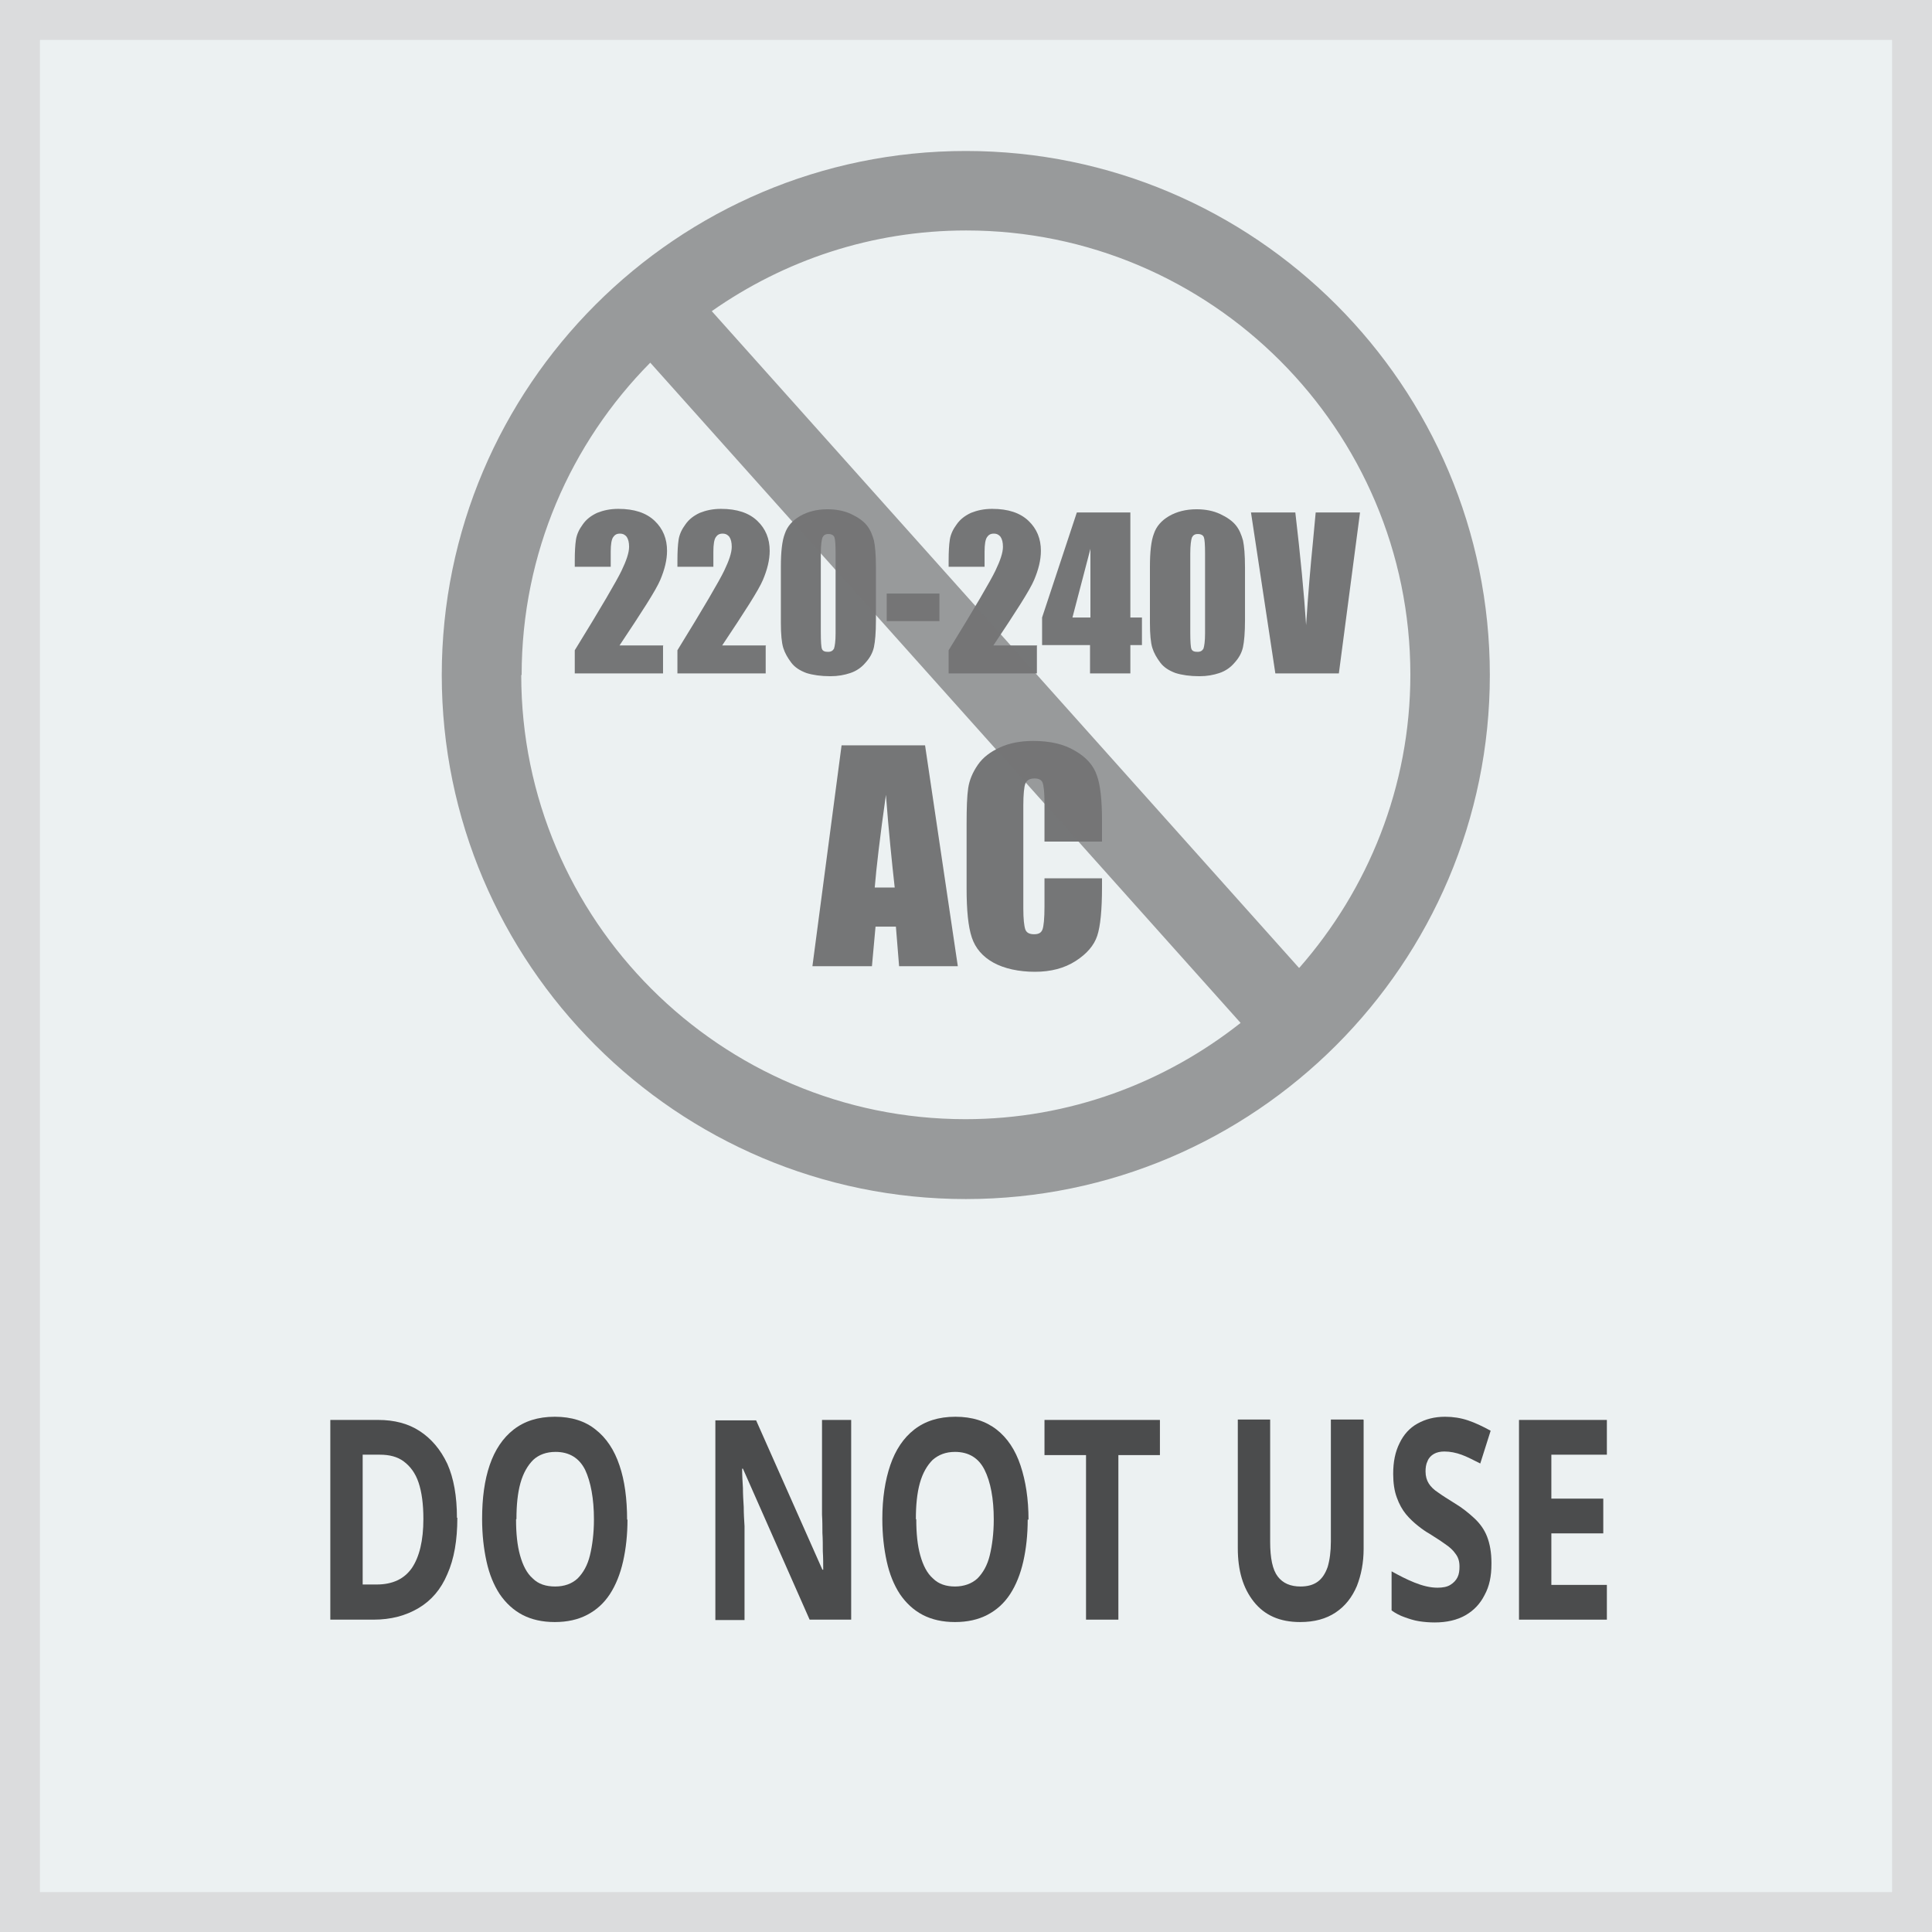 <svg viewBox="0 0 48.37 48.37" xmlns="http://www.w3.org/2000/svg" data-name="Layer 1" id="Layer_1">
  <defs>
    <style>
      .cls-1, .cls-2 {
        fill: #757677;
      }

      .cls-3, .cls-4 {
        fill: #ecf1f2;
      }

      .cls-4 {
        stroke: #dbdcdd;
        stroke-miterlimit: 10;
      }

      .cls-5 {
        fill: #4b4c4d;
      }

      .cls-2 {
        opacity: .7;
      }
    </style>
  </defs>
  <rect height="48.37" width="48.37" class="cls-3"></rect>
  <rect height="47.37" width="47.37" y=".5" x=".5" class="cls-4"></rect>
  <g>
    <path d="M11.45,38c0,.56-.08,1.03-.25,1.41-.16.38-.4.66-.72.85s-.69.29-1.13.29h-1.08v-5h1.2c.4,0,.75.09,1.04.28s.52.46.69.82c.16.36.24.81.24,1.35ZM10.6,38.03c0-.37-.04-.67-.12-.91s-.21-.41-.37-.53-.36-.17-.6-.17h-.43v3.25h.35c.4,0,.69-.14.88-.41.19-.28.29-.69.29-1.23Z" class="cls-5"></path>
    <path d="M15.71,38.04c0,.39-.04.74-.11,1.05s-.18.59-.33.82c-.15.23-.34.4-.57.52-.23.12-.5.18-.81.18s-.58-.06-.81-.18c-.23-.12-.42-.3-.57-.52-.15-.23-.26-.5-.33-.82s-.11-.67-.11-1.06c0-.52.06-.97.19-1.35.13-.38.33-.68.6-.89s.61-.32,1.03-.32.76.11,1.02.32c.27.21.47.51.6.9.13.38.19.84.19,1.36ZM12.92,38.04c0,.35.03.65.1.9s.17.45.32.58c.14.14.33.2.56.2s.42-.07.56-.2c.14-.14.25-.33.31-.58s.1-.55.1-.9c0-.52-.08-.94-.22-1.24-.15-.3-.4-.45-.74-.45-.23,0-.42.07-.56.2-.14.14-.25.33-.32.58s-.1.55-.1.9Z" class="cls-5"></path>
    <path d="M21.3,40.55h-1.03l-1.67-3.78h-.02c0,.16.01.32.02.48,0,.16.01.32.02.48,0,.16.01.32.02.48v2.35h-.73v-5h1.02l1.66,3.74h.02c0-.16,0-.31-.01-.46,0-.15,0-.31-.01-.46,0-.15,0-.31-.01-.46v-2.37h.73v5Z" class="cls-5"></path>
    <path d="M25.73,38.04c0,.39-.04.74-.11,1.05s-.18.59-.33.82c-.15.23-.34.4-.57.52s-.5.18-.81.18-.58-.06-.81-.18-.42-.3-.57-.52c-.15-.23-.26-.5-.33-.82s-.11-.67-.11-1.06c0-.52.07-.97.2-1.35s.33-.68.6-.89.61-.32,1.03-.32.76.11,1.03.32.47.51.6.9.2.84.2,1.36ZM22.94,38.04c0,.35.03.65.1.9.07.25.17.45.32.58.14.14.33.2.55.2s.42-.07.56-.2c.14-.14.25-.33.31-.58s.1-.55.1-.9c0-.52-.08-.94-.23-1.24s-.4-.45-.74-.45c-.23,0-.41.07-.56.2-.14.14-.25.33-.32.58-.07.25-.1.55-.1.9Z" class="cls-5"></path>
    <path d="M28,40.55h-.81v-4.12h-1.04v-.88h2.89v.88h-1.04v4.12Z" class="cls-5"></path>
    <path d="M34.14,35.55v3.23c0,.34-.06.65-.17.93-.12.28-.29.5-.53.66-.24.16-.53.24-.89.24-.51,0-.89-.17-1.16-.51s-.4-.78-.4-1.34v-3.22h.81v3.06c0,.41.06.7.19.87.13.17.32.25.57.25.18,0,.32-.04.43-.12.11-.08.19-.2.25-.37.05-.17.08-.38.08-.64v-3.05h.81Z" class="cls-5"></path>
    <path d="M37.34,39.16c0,.3-.05.55-.17.77-.11.22-.27.39-.48.51-.21.12-.47.18-.77.18-.13,0-.26-.01-.39-.03s-.25-.06-.36-.1c-.12-.04-.23-.1-.33-.17v-.98c.18.1.37.2.57.28.2.08.39.13.58.13.13,0,.24-.02.32-.07s.14-.11.18-.19c.04-.08.05-.17.05-.27,0-.13-.03-.23-.1-.32-.06-.09-.15-.17-.27-.25-.11-.08-.24-.16-.38-.25-.09-.05-.19-.12-.29-.2-.1-.08-.2-.17-.3-.29-.09-.11-.17-.25-.23-.42-.06-.16-.09-.36-.09-.59,0-.3.05-.55.16-.77.1-.21.25-.38.45-.49.2-.11.42-.17.69-.17.2,0,.39.03.57.09s.37.15.57.26l-.26.82c-.18-.09-.33-.17-.47-.22-.14-.05-.28-.08-.43-.08-.1,0-.19.02-.26.06-.07.04-.13.1-.16.18-.04.08-.05.17-.05.26,0,.12.03.22.08.3.05.08.13.16.24.23.11.08.24.16.4.26.2.12.36.25.5.38s.25.28.32.46.11.4.11.66Z" class="cls-5"></path>
    <path d="M40.23,40.55h-2.2v-5h2.2v.87h-1.39v1.1h1.3v.87h-1.3v1.29h1.39v.88Z" class="cls-5"></path>
  </g>
  <g>
    <g>
      <path d="M16.6,16.17v.69h-2.21v-.58c.66-1.07,1.05-1.74,1.17-1.99.12-.25.19-.45.19-.6,0-.11-.02-.19-.06-.25-.04-.05-.09-.08-.17-.08s-.13.03-.17.09c-.04.06-.06.18-.06.36v.38h-.9v-.15c0-.23.01-.4.03-.53.02-.13.08-.26.17-.38.09-.13.21-.22.36-.29.15-.06.32-.1.53-.1.4,0,.7.1.91.3s.31.45.31.75c0,.23-.06.47-.17.73s-.46.8-1.02,1.64h1.1Z" class="cls-1"></path>
      <path d="M19.17,16.17v.69h-2.21v-.58c.66-1.07,1.05-1.74,1.17-1.99.12-.25.19-.45.19-.6,0-.11-.02-.19-.06-.25-.04-.05-.09-.08-.17-.08s-.13.03-.17.09c-.04.06-.06.18-.06.36v.38h-.9v-.15c0-.23.01-.4.03-.53.02-.13.08-.26.17-.38.09-.13.21-.22.36-.29.15-.06.32-.1.53-.1.4,0,.7.1.91.3s.31.45.31.75c0,.23-.06.47-.17.73s-.46.8-1.02,1.64h1.1Z" class="cls-1"></path>
      <path d="M21.93,14.19v1.34c0,.31-.02.53-.05.67-.03.14-.1.27-.21.39-.1.12-.23.21-.38.26-.15.05-.31.08-.5.08-.24,0-.44-.03-.6-.08-.16-.06-.29-.14-.38-.26-.09-.12-.16-.24-.2-.37s-.06-.34-.06-.62v-1.41c0-.37.03-.65.1-.83.06-.18.19-.33.38-.44s.42-.17.69-.17c.22,0,.42.04.59.12.17.08.3.17.39.28.09.11.14.24.18.38.03.14.05.36.05.67ZM20.92,13.85c0-.21-.01-.35-.03-.4-.02-.05-.07-.08-.15-.08s-.12.03-.15.09c-.02.06-.04.19-.04.4v1.97c0,.23.01.38.03.42.02.05.07.07.15.07s.12-.03.15-.08c.02-.06.04-.18.04-.38v-2Z" class="cls-1"></path>
      <path d="M23.52,14.86v.69h-1.32v-.69h1.32Z" class="cls-1"></path>
      <path d="M25.96,16.17v.69h-2.21v-.58c.66-1.07,1.05-1.74,1.17-1.99.12-.25.19-.45.19-.6,0-.11-.02-.19-.06-.25-.04-.05-.09-.08-.17-.08s-.13.03-.17.09c-.04.06-.06.18-.06.36v.38h-.9v-.15c0-.23.01-.4.03-.53.02-.13.08-.26.17-.38.09-.13.21-.22.36-.29.15-.06.32-.1.53-.1.4,0,.7.1.91.3s.31.45.31.75c0,.23-.06.47-.17.73s-.46.8-1.02,1.64h1.1Z" class="cls-1"></path>
      <path d="M28.3,12.83v2.63h.29v.69h-.29v.71h-1.01v-.71h-1.2v-.69l.87-2.63h1.33ZM27.3,15.46v-1.72l-.45,1.72h.45Z" class="cls-1"></path>
      <path d="M31.17,14.19v1.34c0,.31-.02.53-.05.67-.03.14-.1.27-.21.39-.1.12-.23.21-.38.26-.15.05-.31.08-.5.08-.24,0-.44-.03-.6-.08-.16-.06-.29-.14-.38-.26-.09-.12-.16-.24-.2-.37s-.06-.34-.06-.62v-1.41c0-.37.03-.65.1-.83.06-.18.19-.33.38-.44s.42-.17.69-.17c.22,0,.42.04.59.12.17.08.3.17.39.28.09.11.14.24.18.38.03.14.05.36.05.67ZM30.17,13.85c0-.21-.01-.35-.03-.4-.02-.05-.07-.08-.15-.08s-.12.03-.15.09c-.02.06-.04.19-.04.4v1.97c0,.23.01.38.03.42.02.05.07.07.15.07s.12-.03.15-.08c.02-.06.04-.18.04-.38v-2Z" class="cls-1"></path>
      <path d="M34.05,12.83l-.53,4.03h-1.59l-.61-4.03h1.11c.13,1.11.22,2.05.27,2.82.05-.78.11-1.47.17-2.07l.07-.75h1.11Z" class="cls-1"></path>
    </g>
    <g>
      <path d="M23.16,18.66l.82,5.53h-1.47l-.08-.99h-.51l-.09.99h-1.49l.73-5.53h2.08ZM22.4,22.22c-.07-.63-.15-1.4-.22-2.32-.15,1.06-.24,1.83-.28,2.32h.5Z" class="cls-1"></path>
      <path d="M27.59,21.07h-1.44v-.96c0-.28-.02-.45-.05-.52-.03-.07-.1-.1-.2-.1-.12,0-.19.04-.23.13-.03.08-.05.27-.05.55v2.57c0,.27.02.44.05.53.03.08.1.12.22.12s.18-.04.21-.12c.03-.08.05-.27.05-.58v-.7h1.44v.22c0,.57-.04.98-.12,1.22-.08.24-.26.45-.54.63-.28.18-.62.27-1.02.27s-.77-.08-1.04-.23-.45-.36-.54-.63c-.09-.27-.13-.68-.13-1.22v-1.62c0-.4.01-.7.04-.9.03-.2.11-.39.24-.58s.32-.33.56-.44c.24-.11.52-.16.83-.16.42,0,.77.08,1.05.25.28.16.46.37.54.61.09.24.13.63.13,1.14v.53Z" class="cls-1"></path>
    </g>
  </g>
  <path d="M24.18,3.78c-7.23,0-13.12,5.89-13.12,13.12s5.89,13.12,13.12,13.12,13.12-5.89,13.12-13.12S31.42,3.78,24.18,3.78ZM13.06,16.9c0-3.05,1.23-5.81,3.22-7.82l14.78,16.53c-1.9,1.5-4.29,2.41-6.89,2.41-6.13,0-11.12-4.99-11.12-11.12ZM32.52,24.23L17.82,7.79c1.81-1.27,4-2.02,6.37-2.02,6.13,0,11.12,4.99,11.12,11.12,0,2.81-1.06,5.38-2.78,7.34Z" class="cls-2"></path>
</svg>